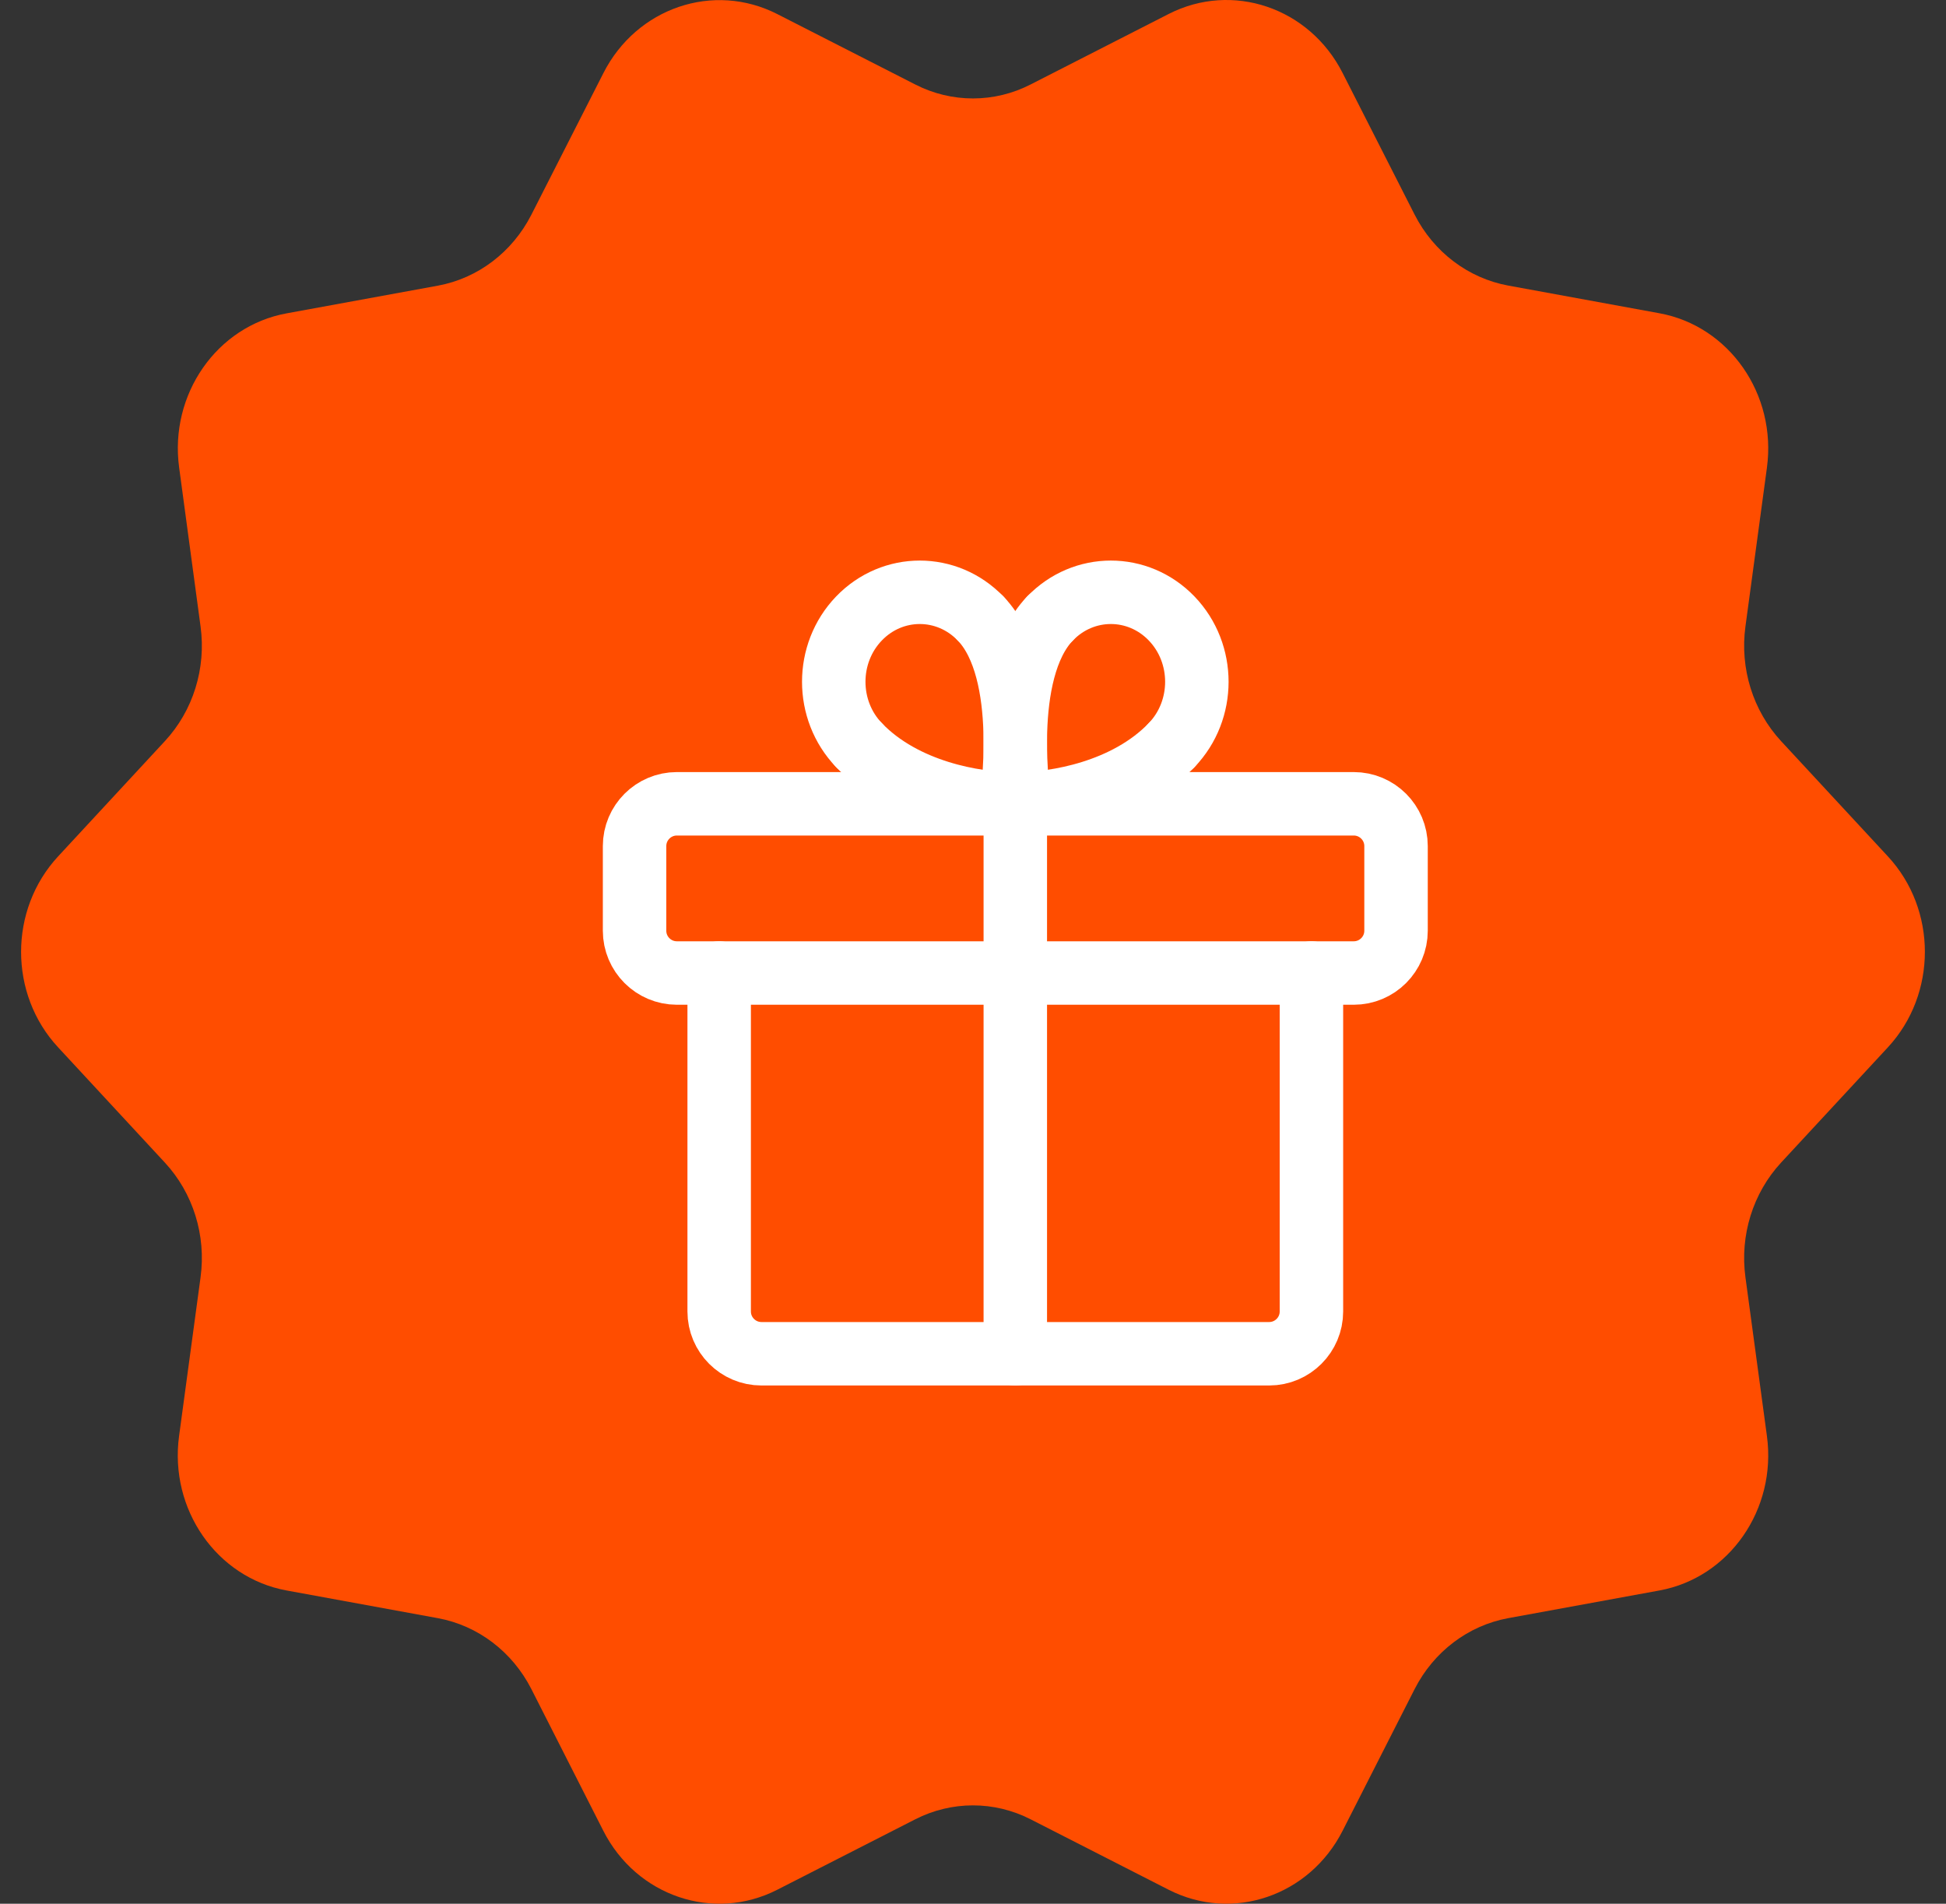 <?xml version="1.0" encoding="UTF-8"?> <svg xmlns="http://www.w3.org/2000/svg" width="46" height="45" viewBox="0 0 46 45" fill="none"><rect x="0" y="0" width="46" height="45" fill="#333333" stroke="none"/><path fill-rule="evenodd" clip-rule="evenodd" d="M24.363 1.996L27.626 0.33C29.131 -0.438 30.951 0.178 31.737 1.725L33.44 5.075C33.89 5.958 34.705 6.576 35.65 6.75L39.227 7.405C40.879 7.708 42.001 9.322 41.767 11.055L41.259 14.809C41.124 15.8 41.437 16.8 42.102 17.519L44.627 20.244C45.792 21.501 45.792 23.497 44.627 24.756L42.102 27.481C41.437 28.2 41.124 29.2 41.259 30.191L41.767 33.945C42.001 35.678 40.879 37.292 39.227 37.595L35.65 38.25C34.705 38.424 33.89 39.042 33.44 39.925L31.737 43.275C30.951 44.82 29.134 45.438 27.626 44.67L24.363 43.005C23.502 42.565 22.496 42.565 21.634 43.005L18.372 44.67C16.866 45.438 15.046 44.822 14.261 43.275L12.56 39.925C12.11 39.042 11.296 38.424 10.351 38.25L6.773 37.595C5.122 37.292 3.999 35.678 4.233 33.945L4.741 30.191C4.876 29.2 4.564 28.2 3.897 27.481L1.373 24.756C0.207 23.5 0.207 21.503 1.373 20.244L3.897 17.519C4.564 16.8 4.876 15.8 4.741 14.809L4.235 11.055C3.999 9.324 5.124 7.708 6.775 7.407L10.353 6.752C11.296 6.578 12.11 5.96 12.56 5.077L14.263 1.728C15.049 0.182 16.866 -0.436 18.374 0.333L21.637 1.998C22.496 2.437 23.504 2.437 24.363 1.996Z" fill="#FF4D00"></path><path fill-rule="evenodd" clip-rule="evenodd" d="M32 19H16C15.448 19 15 19.448 15 20V22C15 22.552 15.448 23 16 23H32C32.552 23 33 22.552 33 22V20C33 19.448 32.552 19 32 19Z" stroke="white" stroke-width="1.5" stroke-linecap="round" stroke-linejoin="round"></path><path d="M24 32V19" stroke="white" stroke-width="1.5" stroke-linecap="round" stroke-linejoin="round"></path><path d="M27.696 17.612C26.618 18.734 24.921 19 24.099 19" stroke="white" stroke-width="1.5" stroke-linecap="round" stroke-linejoin="round"></path><path d="M24.099 19C24.099 19 23.605 15.884 24.82 14.62" stroke="white" stroke-width="1.5" stroke-linecap="round" stroke-linejoin="round"></path><path d="M27.696 17.612C28.49 16.786 28.49 15.446 27.696 14.62C26.902 13.794 25.615 13.794 24.821 14.62" stroke="white" stroke-width="1.5" stroke-linecap="round" stroke-linejoin="round"></path><path d="M20.304 17.612C21.382 18.734 23.079 19 23.901 19" stroke="white" stroke-width="1.5" stroke-linecap="round" stroke-linejoin="round"></path><path d="M23.901 19C23.901 19 24.395 15.884 23.18 14.62" stroke="white" stroke-width="1.5" stroke-linecap="round" stroke-linejoin="round"></path><path d="M20.304 17.612C19.51 16.786 19.51 15.446 20.304 14.62C21.098 13.794 22.385 13.794 23.179 14.62" stroke="white" stroke-width="1.5" stroke-linecap="round" stroke-linejoin="round"></path><path d="M31 23V31C31 31.552 30.552 32 30 32H18C17.448 32 17 31.552 17 31V23" stroke="white" stroke-width="1.5" stroke-linecap="round" stroke-linejoin="round"></path></svg> 